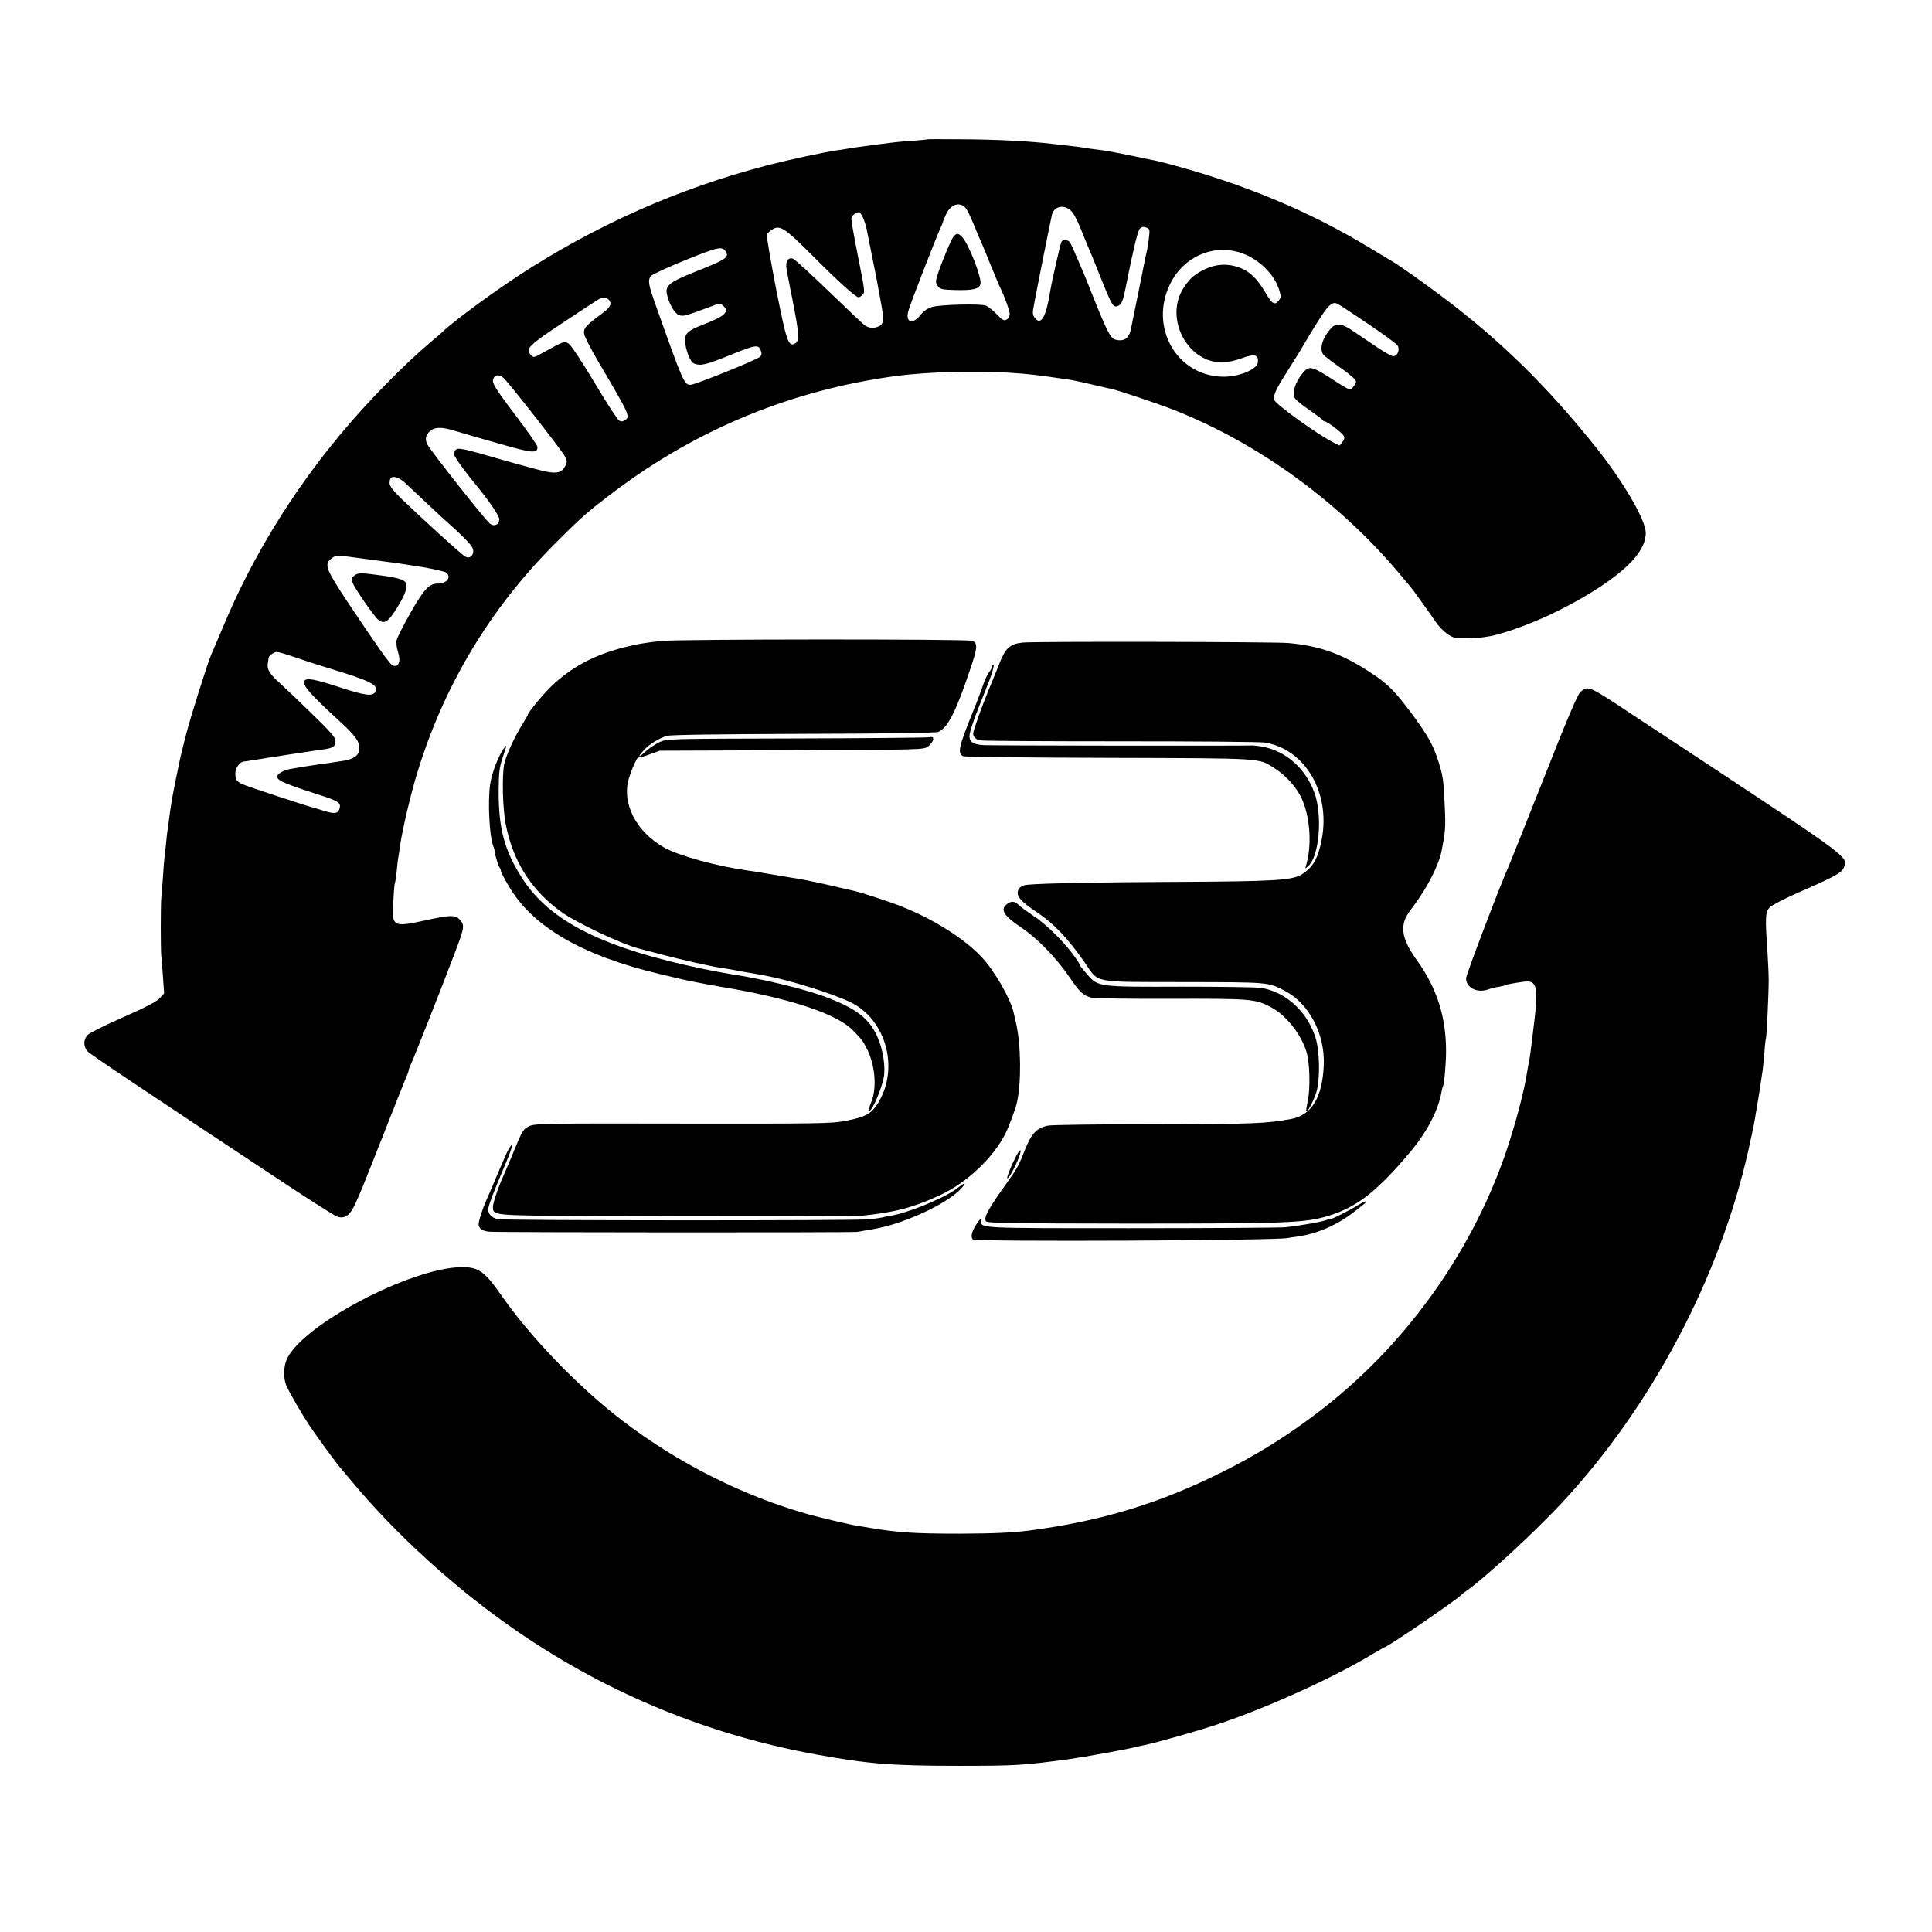 <?xml version="1.0" standalone="no"?>
<!DOCTYPE svg PUBLIC "-//W3C//DTD SVG 20010904//EN"
 "http://www.w3.org/TR/2001/REC-SVG-20010904/DTD/svg10.dtd">
<svg version="1.0" xmlns="http://www.w3.org/2000/svg"
 width="1215pt" height="1215pt" viewBox="0 0 1215 1215"
 preserveAspectRatio="xMidYMid meet">
<g transform="translate(0,1215) scale(0.1,-0.1)"
fill="#000000" stroke="none">
<path d="M5837 11274 c-1 -1 -42 -5 -92 -9 -90 -6 -106 -8 -200 -20 -122 -16
-183 -24 -220 -31 -10 -2 -37 -6 -60 -9 -87 -13 -297 -58 -445 -96 -555 -145
-1080 -378 -1563 -695 -178 -117 -421 -297 -477 -354 -3 -3 -34 -30 -70 -60
-169 -142 -402 -380 -572 -585 -303 -364 -552 -771 -728 -1190 -39 -93 -76
-179 -81 -190 -23 -53 -131 -394 -159 -505 -37 -146 -32 -123 -64 -280 -25
-124 -29 -149 -42 -245 -3 -27 -8 -58 -9 -67 -2 -9 -7 -48 -10 -85 -4 -37 -8
-78 -10 -90 -2 -13 -7 -69 -10 -125 -4 -57 -9 -119 -11 -138 -4 -49 -4 -318 0
-360 3 -19 7 -81 11 -136 l7 -101 -28 -31 c-20 -21 -90 -58 -229 -119 -110
-48 -210 -98 -222 -110 -30 -29 -30 -75 -1 -106 21 -21 333 -230 1247 -835
162 -107 306 -198 321 -203 42 -15 76 4 103 58 31 60 58 127 202 493 64 162
122 309 130 327 8 17 15 36 15 42 0 6 5 19 10 29 11 18 213 530 285 722 57
151 58 162 25 198 -28 29 -61 28 -224 -8 -148 -33 -180 -31 -192 14 -6 24 3
212 10 225 2 3 7 37 11 74 3 37 8 76 10 87 2 10 7 40 10 67 15 104 69 335 112
473 169 546 456 1022 857 1425 168 169 211 207 381 335 525 395 1122 639 1775
726 193 25 494 34 705 20 129 -8 167 -13 375 -43 29 -4 93 -18 225 -49 11 -3
29 -7 41 -9 50 -11 288 -91 394 -132 547 -215 1073 -602 1456 -1073 16 -19 31
-37 34 -40 7 -6 126 -172 163 -227 16 -23 47 -54 69 -70 39 -26 47 -28 137
-27 61 1 123 9 171 22 206 55 457 172 661 307 187 125 279 234 279 334 0 79
-137 315 -308 531 -308 387 -611 684 -976 957 -124 93 -261 190 -308 218 -9 5
-77 46 -150 90 -377 228 -788 399 -1258 524 -41 11 -86 22 -100 24 -14 3 -70
14 -125 26 -109 22 -154 31 -200 37 -16 2 -48 6 -70 9 -67 11 -82 13 -235 30
-152 18 -358 28 -578 29 -112 1 -204 1 -205 0z m236 -432 c9 -10 32 -57 52
-107 20 -49 43 -103 51 -120 7 -16 34 -81 59 -144 26 -63 50 -121 55 -130 25
-49 60 -146 60 -166 0 -14 -8 -29 -20 -35 -16 -9 -26 -3 -62 34 -24 25 -54 49
-68 54 -35 13 -282 7 -336 -8 -31 -9 -54 -24 -75 -51 -48 -61 -94 -49 -78 20
7 34 170 453 204 528 8 17 15 34 15 37 0 3 9 26 21 51 29 61 85 78 122 37z
m660 -15 c16 -13 41 -59 62 -112 20 -50 42 -103 49 -120 8 -16 42 -100 76
-186 75 -186 81 -196 113 -182 22 10 31 34 51 138 41 209 71 333 84 347 13 12
23 14 41 7 22 -9 23 -13 16 -67 -3 -31 -10 -73 -15 -92 -5 -19 -11 -48 -14
-65 -3 -16 -19 -95 -35 -175 -39 -190 -41 -200 -48 -235 -11 -62 -43 -85 -98
-71 -30 8 -51 47 -135 256 -34 85 -67 169 -75 185 -7 17 -25 59 -41 95 -15 36
-32 71 -37 78 -11 14 -43 16 -51 3 -7 -11 -61 -248 -70 -304 -26 -168 -58
-226 -97 -178 -12 14 -16 32 -12 54 6 42 113 577 119 599 15 51 73 63 117 25z
m-1300 -60 c9 -23 18 -55 20 -72 3 -16 17 -86 31 -155 14 -69 27 -136 30 -150
2 -14 14 -76 25 -137 23 -122 20 -145 -21 -159 -28 -10 -57 -6 -79 10 -10 6
-110 101 -224 211 -114 110 -216 204 -228 208 -30 11 -48 -16 -41 -62 3 -20
21 -113 40 -208 40 -203 43 -248 14 -263 -42 -23 -53 8 -120 347 -34 177 -60
328 -57 336 3 9 17 23 31 32 50 33 78 15 256 -163 161 -162 272 -262 290 -262
5 0 15 7 23 15 18 17 18 15 -33 272 -21 105 -37 199 -36 208 3 22 34 45 51 39
7 -3 20 -24 28 -47z m-869 -199 c23 -37 5 -49 -209 -134 -139 -56 -170 -80
-162 -128 9 -56 48 -127 76 -137 26 -11 43 -6 198 52 59 23 62 23 81 6 42 -38
13 -65 -135 -122 -82 -32 -105 -52 -105 -92 0 -54 32 -140 56 -149 44 -17 72
-10 243 59 142 58 164 61 177 24 8 -21 6 -31 -5 -41 -18 -19 -409 -176 -436
-176 -40 0 -45 10 -217 494 -49 137 -53 162 -33 190 7 9 105 55 217 100 207
84 232 89 254 54z m3248 -11 c108 -39 204 -134 233 -232 12 -40 12 -46 -4 -66
-25 -31 -41 -21 -85 54 -51 87 -100 133 -166 156 -71 25 -141 21 -210 -11 -65
-31 -97 -58 -135 -116 -128 -194 27 -482 252 -471 27 1 77 13 112 26 82 30
108 23 101 -27 -6 -45 -123 -92 -224 -89 -289 8 -460 314 -327 584 86 174 278
255 453 192z m-3978 -299 c14 -24 1 -44 -55 -85 -97 -72 -112 -90 -105 -125 4
-18 41 -91 83 -163 207 -351 209 -355 171 -379 -13 -8 -23 -8 -35 0 -10 5 -80
113 -155 239 -82 137 -147 235 -162 244 -28 17 -32 15 -165 -59 -53 -30 -55
-30 -73 -12 -37 37 -12 61 204 204 112 74 212 140 223 146 27 16 55 11 69 -10z
m4770 -145 c93 -63 176 -123 184 -134 18 -26 2 -69 -27 -69 -10 0 -56 26 -102
57 -46 31 -113 76 -148 100 -71 49 -107 54 -138 21 -57 -62 -78 -133 -50 -169
7 -8 48 -41 92 -71 45 -31 89 -66 99 -77 18 -19 18 -22 2 -46 -9 -14 -21 -25
-27 -25 -6 0 -49 25 -95 55 -144 94 -161 98 -202 48 -49 -60 -69 -129 -47
-160 8 -11 49 -44 92 -73 43 -30 80 -58 81 -62 2 -4 8 -8 13 -8 15 0 109 -71
119 -90 7 -13 5 -24 -8 -40 l-18 -22 -40 20 c-103 53 -363 240 -370 267 -7 30
6 60 83 182 37 59 75 119 83 133 166 281 190 311 234 288 12 -6 97 -62 190
-125z m-5437 -340 c32 -29 366 -455 385 -492 15 -30 16 -37 3 -61 -26 -50 -63
-54 -189 -19 -61 17 -118 32 -126 34 -8 3 -40 11 -70 20 -259 75 -286 81 -304
66 -8 -7 -12 -21 -8 -34 5 -18 69 -107 138 -190 78 -94 144 -192 144 -212 0
-33 -30 -49 -58 -29 -26 18 -374 459 -395 500 -17 34 -9 65 25 88 30 22 72 20
154 -5 38 -12 160 -47 273 -79 212 -61 241 -63 241 -21 0 10 -63 101 -140 202
-100 131 -140 191 -140 210 0 40 34 51 67 22z m-619 -660 c22 -21 91 -85 152
-143 62 -58 122 -113 134 -123 55 -48 119 -112 132 -133 28 -42 -7 -89 -45
-61 -33 23 -258 228 -393 357 -57 56 -78 83 -78 101 0 14 3 29 7 32 16 17 54
4 91 -30z m-243 -479 c61 -8 128 -17 150 -20 22 -2 51 -7 65 -9 14 -2 43 -7
65 -10 95 -13 211 -37 222 -47 34 -28 2 -68 -53 -68 -55 0 -86 -33 -172 -183
-45 -80 -85 -158 -88 -174 -3 -16 1 -49 9 -73 20 -61 4 -100 -35 -84 -15 5
-102 128 -282 398 -132 199 -147 235 -108 268 33 29 31 29 227 2z m-457 -615
c48 -17 143 -48 212 -69 275 -83 323 -108 300 -151 -16 -29 -61 -24 -215 26
-167 55 -222 65 -231 41 -11 -28 39 -84 220 -250 103 -95 126 -127 126 -175 0
-40 -37 -67 -103 -76 -28 -4 -59 -9 -67 -10 -8 -2 -37 -6 -65 -9 -27 -4 -75
-11 -105 -16 -30 -5 -70 -12 -89 -15 -37 -6 -72 -23 -83 -38 -19 -29 16 -47
233 -117 149 -48 164 -57 155 -93 -8 -32 -29 -37 -86 -20 -25 8 -52 16 -60 18
-56 14 -450 144 -470 155 -33 17 -40 29 -40 68 0 33 28 71 55 73 8 1 18 2 23
3 4 1 32 6 62 10 30 5 64 10 75 12 10 2 37 6 60 9 22 4 81 13 130 20 50 8 113
17 140 21 68 8 85 19 85 53 0 23 -27 54 -148 172 -81 79 -170 164 -198 189
-66 58 -86 90 -80 126 2 16 5 32 5 36 2 15 34 38 52 38 10 0 58 -14 107 -31z"/>
<path d="M5997 10663 c-16 -19 -87 -191 -105 -255 -9 -31 -7 -42 7 -59 14 -18
29 -21 106 -23 111 -3 153 6 161 38 9 39 -75 255 -116 296 -25 25 -33 25 -53
3z"/>
<path d="M2228 8530 c-20 -16 -21 -20 -8 -50 16 -38 135 -209 158 -227 36 -29
61 -16 106 55 55 84 79 140 71 169 -6 25 -38 37 -150 53 -136 19 -154 19 -177
0z"/>
<path d="M4155 8119 c-117 -14 -151 -20 -230 -40 -189 -48 -329 -123 -456
-243 -51 -49 -149 -167 -149 -180 0 -3 -15 -29 -33 -58 -51 -81 -104 -197
-116 -253 -15 -75 -10 -281 10 -382 46 -231 160 -411 346 -546 95 -69 382
-205 493 -233 8 -2 74 -19 145 -38 126 -33 308 -74 370 -83 17 -2 53 -8 80
-13 28 -5 61 -11 75 -14 14 -2 43 -7 65 -11 22 -4 47 -9 55 -10 152 -28 417
-110 537 -167 232 -111 314 -434 164 -651 -37 -54 -75 -73 -194 -96 -86 -17
-166 -18 -1021 -17 -845 2 -932 0 -965 -15 -40 -18 -45 -25 -106 -174 -20 -49
-45 -108 -55 -130 -37 -82 -70 -178 -70 -206 0 -53 -1 -53 580 -56 834 -4
1701 -3 1745 2 107 11 177 23 249 41 71 18 162 52 242 90 166 78 326 229 406
383 21 42 64 155 73 196 29 129 26 362 -5 500 -6 28 -13 57 -15 65 -18 85
-117 259 -197 346 -109 119 -310 246 -518 327 -60 24 -246 85 -280 92 -8 2
-54 13 -103 24 -101 24 -215 48 -271 57 -21 3 -46 7 -55 9 -9 1 -36 6 -61 10
-25 4 -52 9 -60 10 -32 6 -96 16 -125 20 -191 26 -432 92 -525 143 -179 99
-272 280 -225 437 20 64 54 139 61 132 3 -3 34 5 69 19 l64 23 830 3 c825 3
830 3 858 24 15 12 29 30 31 41 3 18 -1 20 -30 16 -18 -2 -395 -6 -838 -7
-798 -2 -805 -2 -852 -23 -25 -12 -65 -38 -87 -58 -47 -43 -54 -39 -13 6 30
35 94 75 144 91 22 7 307 11 858 13 536 1 834 6 850 12 60 25 110 123 201 393
47 138 49 167 13 180 -31 12 -1865 11 -1959 -1z"/>
<path d="M6432 8109 c-80 -8 -109 -34 -147 -132 -16 -40 -45 -112 -66 -162
-42 -101 -99 -260 -99 -278 0 -22 17 -38 46 -43 16 -4 414 -6 884 -6 470 0
879 -3 907 -8 251 -43 410 -314 356 -605 -23 -123 -56 -181 -128 -225 -60 -36
-176 -43 -765 -46 -509 -2 -868 -9 -958 -18 -40 -4 -62 -22 -62 -51 0 -30 32
-63 115 -118 111 -73 199 -166 308 -322 90 -130 39 -120 622 -121 539 -1 529
0 637 -56 151 -80 251 -271 243 -465 -8 -204 -76 -316 -205 -340 -161 -29
-226 -32 -850 -33 -355 0 -661 -4 -681 -9 -76 -17 -106 -53 -154 -179 -15 -40
-41 -93 -59 -118 -17 -24 -59 -85 -94 -134 -72 -103 -95 -150 -82 -170 7 -12
145 -14 892 -15 1001 0 1108 4 1253 46 187 55 315 155 530 412 100 121 171
256 190 369 3 17 8 35 10 39 8 11 19 147 19 219 0 214 -58 396 -180 566 -66
92 -92 154 -89 210 3 47 14 70 70 144 78 104 152 248 169 330 26 129 28 156
22 285 -7 168 -11 197 -43 295 -31 97 -67 160 -168 296 -99 133 -145 180 -239
243 -189 127 -332 179 -534 197 -89 8 -1590 11 -1670 3z"/>
<path d="M6240 7959 c0 -6 -9 -22 -19 -35 -11 -14 -27 -49 -37 -77 -9 -29 -40
-111 -69 -182 -86 -213 -95 -254 -57 -271 9 -4 421 -9 915 -10 989 -3 940 0
1043 -66 77 -49 145 -127 176 -203 49 -119 58 -288 21 -410 -6 -20 -5 -20 15
-1 69 61 90 319 38 461 -56 154 -181 264 -331 290 -22 4 -47 7 -55 7 -82 -3
-1650 -1 -1694 2 -74 4 -99 27 -86 78 11 47 41 127 92 253 45 109 65 175 54
175 -3 0 -6 -5 -6 -11z"/>
<path d="M9938 7797 c-18 -17 -86 -177 -232 -548 -114 -288 -212 -533 -217
-544 -51 -112 -269 -685 -269 -707 0 -61 72 -96 143 -69 13 5 41 12 61 15 21
4 41 8 45 11 9 5 49 12 111 21 91 12 98 -27 59 -331 -5 -44 -12 -98 -15 -120
-3 -22 -7 -47 -9 -55 -2 -8 -6 -32 -10 -54 -18 -125 -77 -345 -139 -526 -222
-637 -641 -1215 -1181 -1625 -191 -146 -381 -264 -600 -373 -394 -197 -760
-308 -1210 -367 -110 -14 -221 -19 -440 -20 -280 0 -385 7 -555 35 -30 5 -73
12 -95 16 -33 4 -235 52 -295 69 -416 116 -831 326 -1180 594 -273 209 -574
522 -755 782 -108 155 -146 182 -256 180 -316 -5 -993 -361 -1094 -576 -22
-47 -24 -120 -5 -167 19 -44 97 -180 151 -260 39 -59 177 -247 189 -258 3 -3
29 -34 59 -70 288 -350 679 -704 1071 -971 564 -384 1192 -641 1865 -763 324
-59 474 -71 900 -71 349 0 399 3 682 41 94 13 394 67 428 78 6 1 28 6 50 11
73 14 358 95 480 137 315 107 724 294 962 439 36 21 67 39 69 39 18 0 458 301
484 330 3 4 14 13 26 21 114 78 425 364 599 550 569 608 1001 1423 1181 2229
33 150 32 142 48 240 17 97 23 137 41 260 2 14 7 63 11 110 3 47 8 88 10 91 4
8 17 276 17 364 0 39 -4 122 -8 185 -15 211 -13 246 15 274 14 14 93 55 175
91 242 106 278 126 292 162 25 63 28 61 -852 643 -154 101 -368 242 -475 313
-283 188 -284 188 -332 144z"/>
<path d="M3172 7448 c-35 -44 -81 -163 -90 -233 -15 -110 -4 -322 19 -383 6
-15 10 -29 9 -32 -2 -10 23 -95 31 -104 5 -6 9 -16 9 -23 0 -7 23 -51 51 -98
149 -254 461 -435 946 -550 59 -14 126 -30 148 -35 33 -8 163 -33 240 -46 430
-71 726 -169 827 -272 54 -54 61 -63 85 -108 55 -101 70 -251 33 -343 -23 -59
-24 -65 -10 -56 21 13 71 131 87 205 14 69 -3 180 -41 264 -51 111 -131 173
-315 243 -138 53 -404 117 -616 149 -22 3 -94 17 -160 30 -630 131 -965 298
-1140 569 -113 176 -150 313 -149 555 1 116 5 145 26 208 13 39 24 72 22 72
-1 0 -6 -6 -12 -12z"/>
<path d="M6335 6466 c-48 -35 -25 -74 90 -151 101 -68 219 -190 304 -315 62
-91 85 -112 136 -124 17 -5 241 -8 499 -7 503 1 531 -1 627 -52 95 -49 190
-168 225 -281 21 -67 25 -227 9 -308 -8 -34 -12 -64 -10 -67 8 -7 46 66 63
119 25 80 22 264 -6 348 -53 162 -184 282 -338 309 -27 5 -253 8 -502 8 -515
-2 -527 -1 -590 72 -44 50 -52 61 -52 68 0 3 -19 32 -42 63 -64 86 -175 195
-253 245 -38 26 -79 55 -90 67 -24 23 -44 25 -70 6z"/>
<path d="M3186 4898 c-13 -29 -43 -98 -66 -153 -23 -55 -50 -118 -60 -140 -26
-57 -50 -133 -50 -154 0 -26 25 -44 68 -47 56 -5 2294 -6 2317 -1 11 3 54 10
95 17 206 34 501 176 569 273 17 24 8 20 -44 -19 -79 -60 -316 -156 -417 -170
-18 -3 -39 -7 -47 -10 -8 -2 -46 -8 -85 -12 -90 -9 -2302 -8 -2338 1 -35 9
-58 33 -58 60 0 23 34 111 114 300 25 59 41 107 35 107 -5 0 -20 -24 -33 -52z"/>
<path d="M6385 4869 c-29 -57 -57 -129 -50 -129 18 0 94 164 82 176 -3 3 -18
-18 -32 -47z"/>
<path d="M8545 4574 c-57 -36 -175 -95 -175 -89 0 3 -8 1 -19 -4 -24 -13 -172
-39 -271 -49 -41 -3 -481 -6 -977 -6 -961 0 -933 -1 -933 48 0 16 -7 11 -30
-24 -30 -45 -38 -84 -20 -95 25 -15 1890 -7 1976 9 10 2 40 7 66 10 124 17
256 76 364 163 33 25 61 48 63 50 2 2 2 5 0 7 -2 3 -22 -7 -44 -20z"/>
</g>
</svg>
